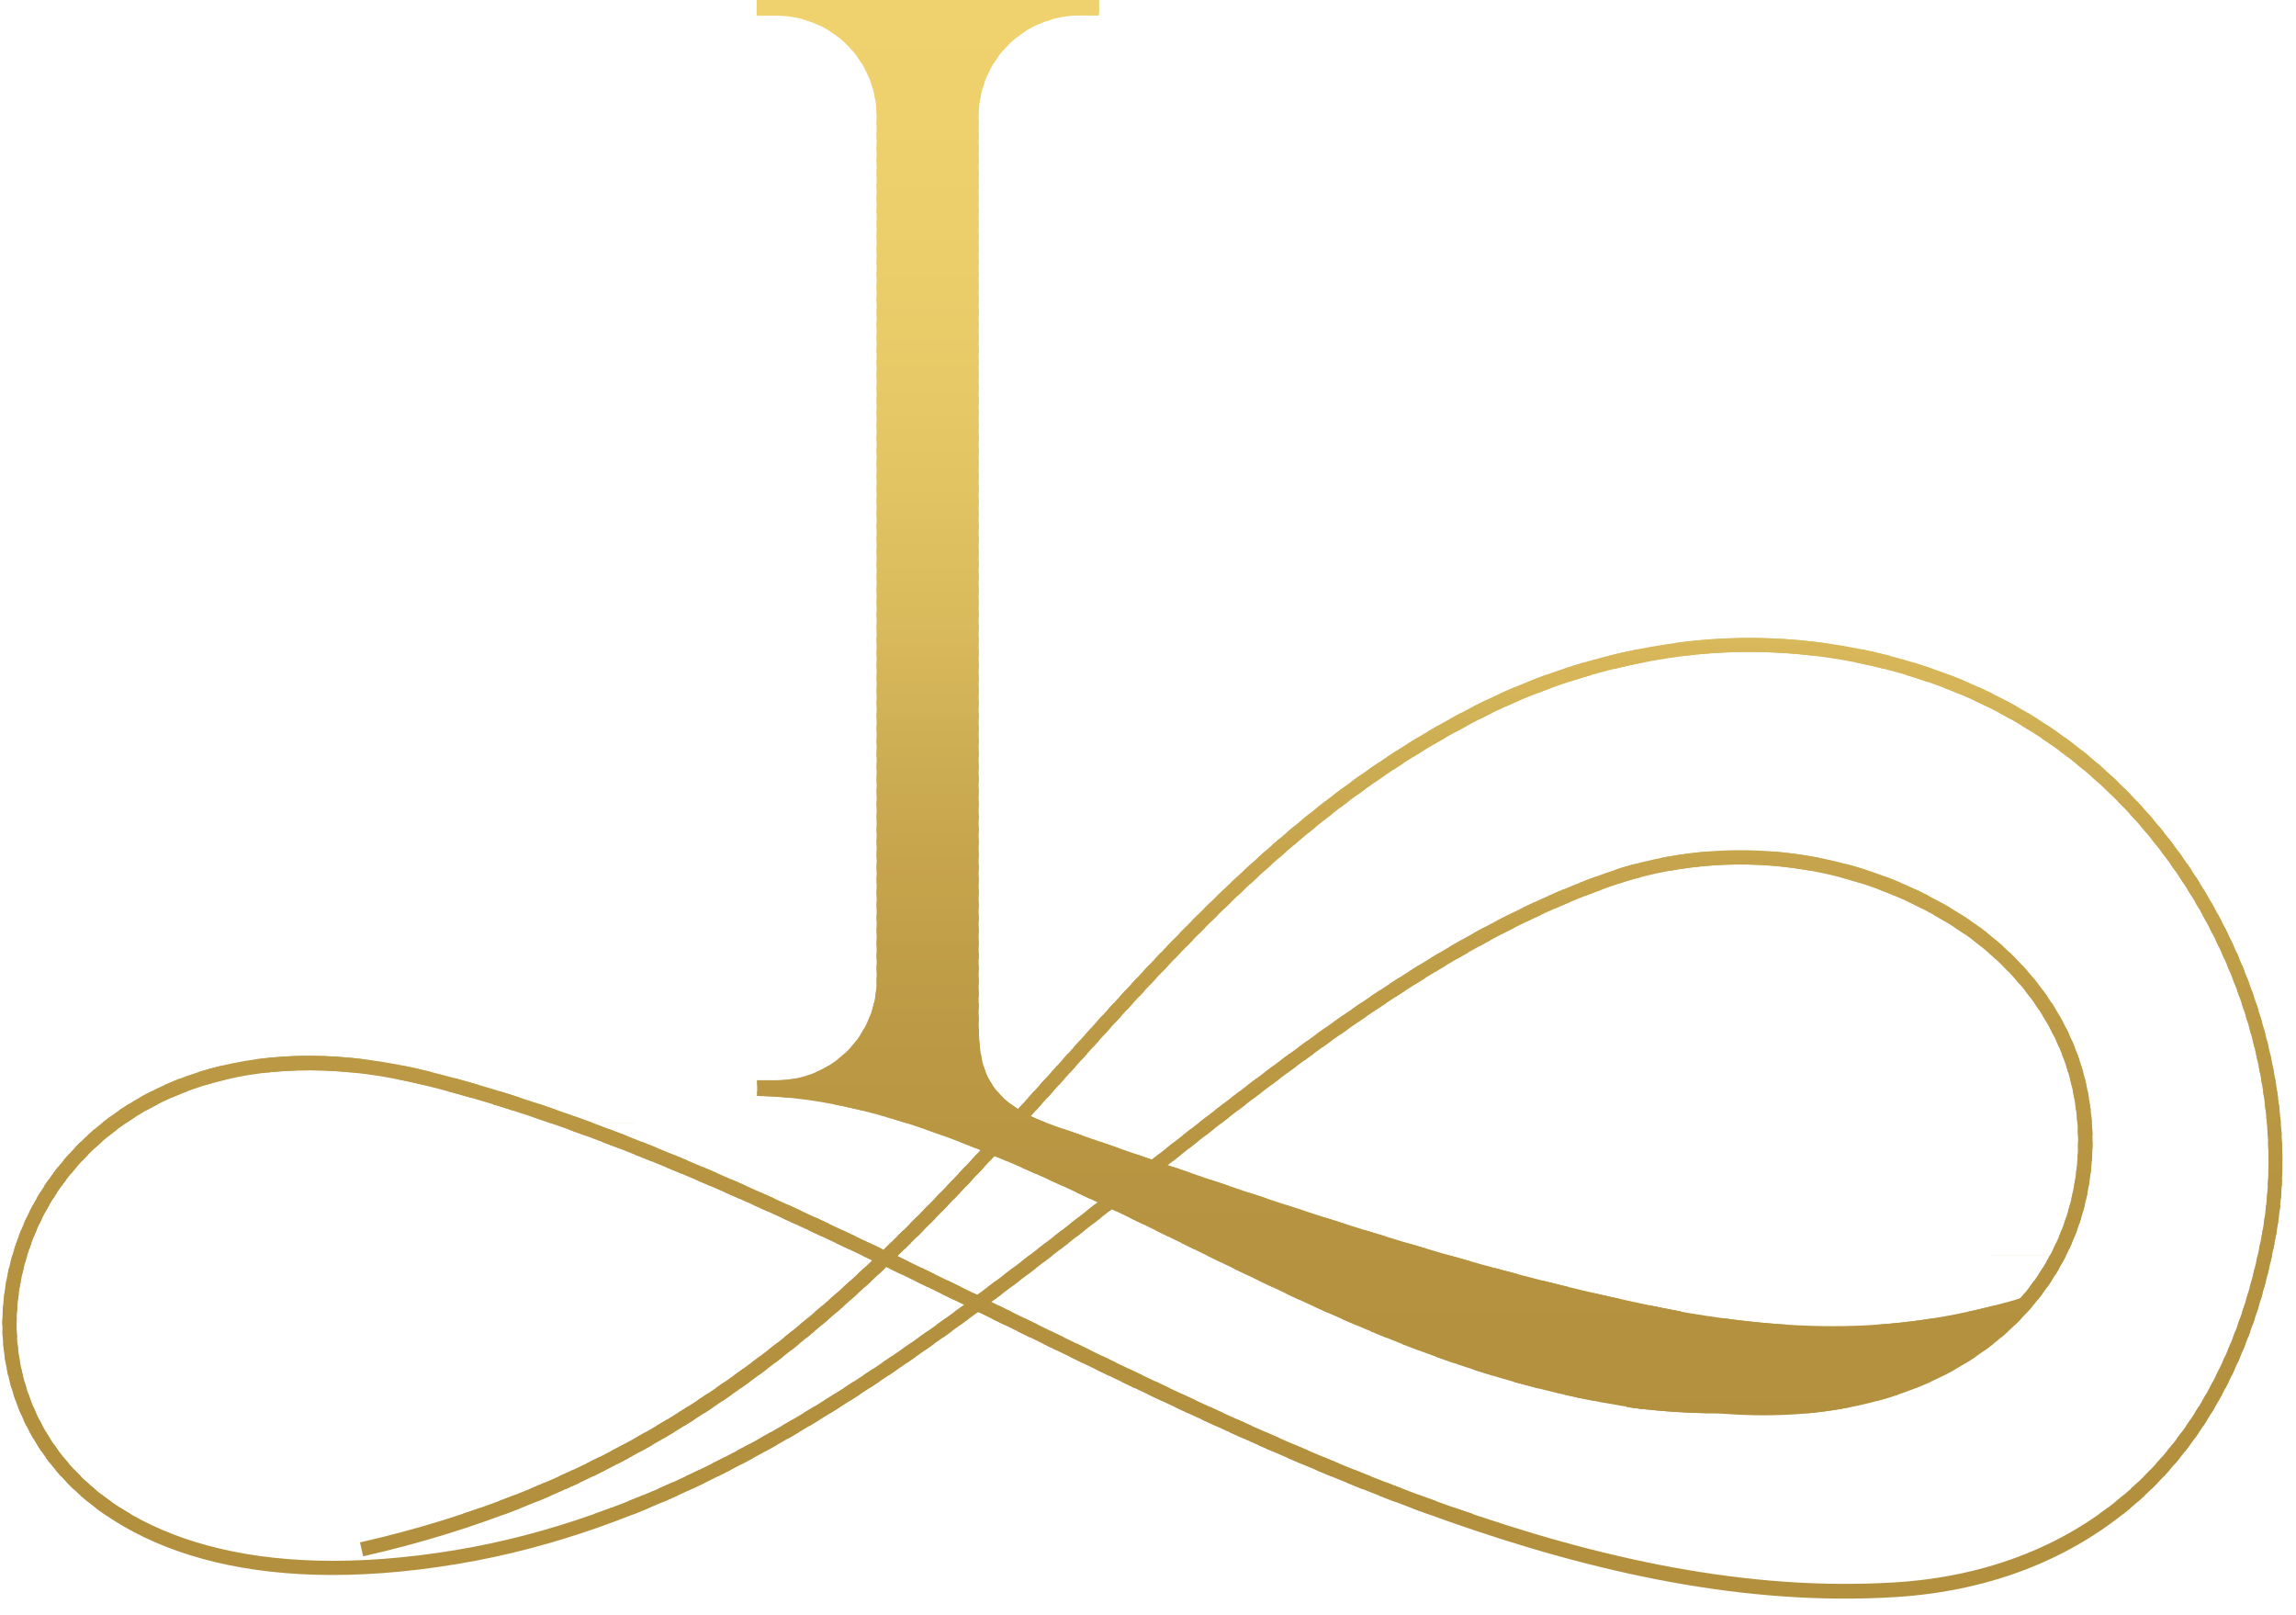 <svg xmlns="http://www.w3.org/2000/svg" xmlns:xlink="http://www.w3.org/1999/xlink" viewBox="0 0 465.21 327.15"><defs><style>.a{fill:none;clip-rule:evenodd;}.b{clip-path:url(#a);}.c{fill:#b3903e;}.aa,.ab,.ac,.ad,.ae,.af,.ag,.ah,.ai,.aj,.ak,.al,.am,.an,.ao,.ap,.aq,.ar,.as,.at,.au,.av,.aw,.ax,.ay,.az,.bb,.bc,.bd,.be,.bf,.bg,.bh,.bi,.bj,.bk,.bl,.bm,.bn,.bo,.bp,.bq,.br,.bs,.bt,.bu,.bv,.bw,.bx,.by,.bz,.c,.ca,.cb,.cc,.cd,.ce,.cf,.cg,.ch,.ci,.cj,.ck,.cl,.cm,.d,.e,.f,.g,.h,.i,.j,.k,.l,.m,.n,.o,.p,.q,.r,.s,.t,.u,.v,.w,.x,.y,.z{fill-rule:evenodd;}.d{fill:#b3913e;}.e{fill:#b4913e;}.f{fill:#b4913f;}.g{fill:#b4923f;}.h{fill:#b5923f;}.i{fill:#b59240;}.j{fill:#b59340;}.k{fill:#b69340;}.l{fill:#b69441;}.m{fill:#b79441;}.n{fill:#b79541;}.o{fill:#b89542;}.p{fill:#b89642;}.q{fill:#b99642;}.r{fill:#b99743;}.s{fill:#ba9743;}.t{fill:#ba9844;}.u{fill:#b94;}.v{fill:#bc9a45;}.w{fill:#bd9b46;}.x{fill:#be9c46;}.y{fill:#be9c47;}.z{fill:#bf9d47;}.aa{fill:#bf9e48;}.ab{fill:#c09e48;}.ac{fill:#c19f49;}.ad{fill:#c2a049;}.ae{fill:#c2a14a;}.af{fill:#c3a24b;}.ag{fill:#c4a34b;}.ah{fill:#c5a34c;}.ai{fill:#c6a44d;}.aj{fill:#c6a54d;}.ak{fill:#c7a64e;}.al{fill:#c8a74f;}.am{fill:#c9a84f;}.an{fill:#caa950;}.ao{fill:#cbab51;}.ap{fill:#ccac52;}.aq{fill:#cdad53;}.ar{fill:#ceae53;}.as{fill:#cfaf54;}.at{fill:#d0b055;}.au{fill:#d2b256;}.av{fill:#d3b357;}.aw{fill:#d5b558;}.ax{fill:#d6b659;}.ay{fill:#d7b75a;}.az{fill:#d8b95b;}.ba{clip-path:url(#b);}.bb{fill:#d4b458;}.bc{fill:#d9ba5c;}.bd{fill:#dabb5c;}.be{fill:#dbbc5d;}.bf{fill:#dcbd5e;}.bg{fill:#dcbe5e;}.bh{fill:#ddbf5f;}.bi{fill:#debf60;}.bj{fill:#dfc060;}.bk{fill:#e0c161;}.bl{fill:#e0c262;}.bm{fill:#e1c362;}.bn{fill:#e2c463;}.bo{fill:#e3c463;}.bp{fill:#e3c564;}.bq{fill:#e4c664;}.br{fill:#e4c665;}.bs{fill:#e5c765;}.bt{fill:#e6c866;}.bu{fill:#e7c967;}.bv{fill:#e8ca67;}.bw{fill:#e8cb68;}.bx{fill:#e9cb68;}.by{fill:#e9cc69;}.bz{fill:#eacc69;}.ca{fill:#eacd69;}.cb{fill:#ebcd6a;}.cc{fill:#ebce6a;}.cd{fill:#ecce6a;}.ce{fill:#eccf6b;}.cf{fill:#edcf6b;}.cg{fill:#edd06b;}.ch{fill:#edd06c;}.ci{fill:#eed06c;}.cj{fill:#eed16c;}.ck{fill:#eed16d;}.cl{fill:#efd16d;}.cm{fill:#efd26d;}</style><clipPath id="a" transform="translate(0.48 0)"><path class="a" d="M197.79,265.69c-32.29,23.86-66.55,44.64-105.57,51.11-42,7-68.61-3.28-81.92-19.61A45.71,45.71,0,0,1,.06,265.8a51.75,51.75,0,0,1,12.61-31.08C26.75,218.32,52.1,208.47,86.3,217c30.16,7.51,61,21.15,92.24,36.14,12.29-11.82,23.54-24.33,34.69-36.74,24.46-27.21,48.45-53.9,81.88-71.75a128.16,128.16,0,0,1,48.13-14.92,113.41,113.41,0,0,1,48,5.79c24.7,8.49,43.17,25.29,55,45,13.46,22.31,18.42,48.34,14.36,70.15-4.26,22.88-13.53,40-26.08,51.84-13.81,13.06-31.56,19.8-51,21-60.3,3.7-122-26.49-182.55-56.16l-3.26-1.6ZM91.75,314c37.92-6.29,71.46-26.42,103.11-49.69q-7.89-3.87-15.76-7.66c-27,25.69-59.09,48-106,58.6l-.64-2.82c45.71-10.36,77.25-32,103.8-57.13-30.74-14.73-61.1-28.1-90.68-35.46-33-8.21-57.31,1.16-70.76,16.81A48.92,48.92,0,0,0,2.94,265.94a42.93,42.93,0,0,0,9.6,29.43C25.25,311,50.92,320.72,91.75,314ZM408.86,263a47.15,47.15,0,0,0,10.91-22.84,49.78,49.78,0,0,0-1.52-24c-3.47-10.68-10.62-19.63-19.88-26.41a80.34,80.34,0,0,0-69.61-11.17c-33.64,10.92-65.35,35.91-98.16,61.78-9.94,7.83-20,15.73-30.2,23.36l1.92.95c60.25,29.49,121.56,59.51,181.11,55.86,18.77-1.15,35.89-7.63,49.17-20.19,12.13-11.47,21.09-28,25.23-50.27,3.94-21.15-.9-46.43-14-68.14-11.54-19.14-29.5-35.48-53.5-43.72a110.6,110.6,0,0,0-46.82-5.66,125.34,125.34,0,0,0-47,14.6c-33,17.6-56.79,44.11-81.09,71.13-11,12.2-22,24.5-34.06,36.16q8.07,3.89,16.16,7.85c10.61-7.88,21-16.09,31.33-24.21,33-26,64.92-51.17,99.05-62.25a83.24,83.24,0,0,1,72.22,11.59c9.73,7.13,17.25,16.55,20.92,27.85a52.65,52.65,0,0,1,1.62,25.35c-2.4,14.08-11.09,27.18-25.34,35.79-12.49,7.54-29.25,11.63-49.76,9.87h-.2A138.29,138.29,0,0,1,329.06,285c.42-6.7.9-14.54,1.3-21.19,33.2,7,54.94,6.07,78.5-.8Z"/></clipPath><clipPath id="b" transform="translate(0.48 0)"><path class="a" d="M213.1,228c-15-5.08-15.23-13-15.28-21.78V23.15a20.38,20.38,0,0,1,20.35-20h4L222.24,0h-69.4l0,3.17h4a20.34,20.34,0,0,1,20.3,20V198.89A20.28,20.28,0,0,1,157,218.82h-4.07l0,3.17c18.18.32,36.74,7,55.92,15.54,41.82,18.6,76.91,41.39,123.32,47.85L340,265.66c-43.14-8.31-85.48-23.24-126.9-37.64Z"/></clipPath></defs><g class="b"><polygon class="c" points="0 327.14 0 305.43 465.21 305.43 465.21 327.15 0 327.14 0 327.14"/><polygon class="c" points="0 306.71 0 302.87 465.21 302.88 465.21 306.71 0 306.71 0 306.71"/><polygon class="c" points="0 304.15 0 300.32 465.21 300.32 465.21 304.15 0 304.15 0 304.15"/><polygon class="c" points="0 301.59 0 297.76 465.21 297.76 465.21 301.6 0 301.59 0 301.59"/><polygon class="c" points="0 299.04 0 295.2 465.21 295.21 465.21 299.04 0 299.04 0 299.04"/><polygon class="c" points="0 296.48 0 292.65 465.21 292.65 465.21 296.49 0 296.48 0 296.48"/><polygon class="c" points="0 293.93 0 290.09 465.21 290.1 465.21 293.93 0 293.93 0 293.93"/><polygon class="c" points="0 291.37 0 287.54 465.21 287.54 465.21 291.37 0 291.37 0 291.37"/><polygon class="c" points="0 288.81 0 284.98 465.21 284.98 465.21 288.82 0 288.81 0 288.81"/><polygon class="c" points="0 286.26 0 282.42 465.21 282.43 465.21 286.26 0 286.26 0 286.26"/><polygon class="d" points="0 283.7 0 279.87 465.21 279.87 465.21 283.7 0 283.7 0 283.7"/><polygon class="e" points="0 281.14 0 277.31 465.21 277.31 465.21 281.15 0 281.14 0 281.14"/><polygon class="f" points="0 278.59 0 274.75 465.21 274.76 465.21 278.59 0 278.59 0 278.59"/><polygon class="f" points="0 276.03 0 272.2 465.21 272.2 465.21 276.04 0 276.03 0 276.03"/><polygon class="f" points="0 273.48 0 269.64 465.21 269.65 465.21 273.48 0 273.48 0 273.48"/><polygon class="f" points="0 270.92 0 267.08 465.21 267.09 465.21 270.92 0 270.92 0 270.92"/><polygon class="f" points="0 268.36 0 264.53 465.21 264.53 465.21 268.37 0 268.36 0 268.36"/><polygon class="g" points="0 265.81 0 261.97 465.21 261.98 465.21 265.81 0 265.81 0 265.81"/><polygon class="h" points="0 263.25 0 259.42 465.21 259.42 465.21 263.25 0 263.25 0 263.25"/><polygon class="h" points="0 260.69 0 256.86 465.21 256.86 465.21 260.7 0 260.69 0 260.69"/><polygon class="i" points="0 258.14 0 254.3 465.21 254.31 465.21 258.14 0 258.14 0 258.14"/><polygon class="j" points="0 255.58 0 251.75 465.21 251.75 465.21 255.59 0 255.58 0 255.58"/><polygon class="k" points="0 253.03 0 249.19 465.21 249.19 465.21 253.03 0 253.03 0 253.03"/><polygon class="k" points="0 250.47 0 246.63 465.21 246.64 465.21 250.47 0 250.47 0 250.47"/><polygon class="k" points="0 247.91 0 244.08 465.21 244.08 465.21 247.92 0 247.91 0 247.91"/><polygon class="l" points="0 245.36 0 241.52 465.21 241.53 465.21 245.36 0 245.36 0 245.36"/><polygon class="m" points="0 242.8 0 238.97 465.21 238.97 465.21 242.81 0 242.8 0 242.8"/><polygon class="m" points="0 240.24 0 236.41 465.21 236.41 465.21 240.25 0 240.24 0 240.24"/><polygon class="n" points="0 237.69 0 233.85 465.21 233.86 465.21 237.69 0 237.69 0 237.69"/><polygon class="o" points="0 235.13 0 231.3 465.21 231.3 465.21 235.14 0 235.13 0 235.13"/><polygon class="p" points="0 232.57 0 228.74 465.21 228.75 465.21 232.58 0 232.57 0 232.57"/><polygon class="q" points="0 230.02 0 226.18 465.21 226.19 465.21 230.02 0 230.02 0 230.02"/><polygon class="r" points="0 227.46 0 223.63 465.21 223.63 465.21 227.47 0 227.46 0 227.46"/><polygon class="r" points="0 224.91 0 221.07 465.21 221.08 465.21 224.91 0 224.91 0 224.91"/><polygon class="s" points="0 222.35 0 218.51 465.21 218.52 465.21 222.35 0 222.35 0 222.35"/><polygon class="t" points="0 219.79 0 215.96 465.21 215.96 465.21 219.8 0 219.79 0 219.79"/><polygon class="u" points="0 217.24 0 213.4 465.21 213.41 465.21 217.24 0 217.24 0 217.24"/><polygon class="u" points="0 214.68 0 210.85 465.21 210.85 465.21 214.69 0 214.68 0 214.68"/><polygon class="v" points="0 212.13 0 208.29 465.21 208.29 465.21 212.13 0 212.13 0 212.13"/><polygon class="v" points="0 209.57 0 205.73 465.21 205.74 465.21 209.57 0 209.57 0 209.57"/><polygon class="w" points="0 207.01 0 203.18 465.21 203.18 465.21 207.02 0 207.01 0 207.01"/><polygon class="x" points="0 204.46 0 200.62 465.21 200.63 465.21 204.46 0 204.46 0 204.46"/><polygon class="y" points="0 201.9 0 198.06 465.21 198.07 465.21 201.9 0 201.9 0 201.9"/><polygon class="z" points="0 199.34 0 195.51 465.21 195.51 465.21 199.35 0 199.34 0 199.34"/><polygon class="aa" points="0 196.79 0 192.95 465.21 192.96 465.21 196.79 0 196.79 0 196.79"/><polygon class="ab" points="0 194.23 0 190.4 465.21 190.4 465.21 194.24 0 194.23 0 194.23"/><polygon class="ac" points="0 191.68 0 187.84 465.21 187.84 465.21 191.68 0 191.68 0 191.68"/><polygon class="ad" points="0 189.12 0 185.28 465.21 185.29 465.21 189.12 0 189.12 0 189.12"/><polygon class="ae" points="0 186.56 0 182.73 465.21 182.73 465.21 186.57 0 186.56 0 186.56"/><polygon class="af" points="0 184.01 0 180.17 465.21 180.18 465.21 184.01 0 184.01 0 184.01"/><polygon class="ag" points="0 181.45 0 177.62 465.21 177.62 465.21 181.45 0 181.45 0 181.45"/><polygon class="ah" points="0 178.89 0 175.06 465.21 175.06 465.21 178.9 0 178.89 0 178.89"/><polygon class="ai" points="0 176.34 0 172.5 465.21 172.51 465.21 176.34 0 176.34 0 176.34"/><polygon class="aj" points="0 173.78 0 169.95 465.21 169.95 465.21 173.79 0 173.78 0 173.78"/><polygon class="ak" points="0 171.22 0 167.39 465.21 167.4 465.21 171.23 0 171.22 0 171.22"/><polygon class="al" points="0 168.67 0 164.83 465.21 164.84 465.21 168.67 0 168.67 0 168.67"/><polygon class="am" points="0 166.11 0 162.28 465.21 162.28 465.21 166.12 0 166.11 0 166.11"/><polygon class="an" points="0 163.56 0 159.72 465.21 159.73 465.21 163.56 0 163.56 0 163.56"/><polygon class="ao" points="0 161 0 157.16 465.21 157.17 465.21 161 0 161 0 161"/><polygon class="ap" points="0 158.44 0 154.61 465.21 154.61 465.21 158.45 0 158.44 0 158.44"/><polygon class="aq" points="0 155.89 0 152.05 465.21 152.06 465.21 155.89 0 155.89 0 155.89"/><polygon class="ar" points="0 153.33 0 149.5 465.21 149.5 465.21 153.34 0 153.33 0 153.33"/><polygon class="as" points="0 150.78 0 146.94 465.21 146.94 465.21 150.78 0 150.78 0 150.78"/><polygon class="at" points="0 148.22 0 144.38 465.21 144.39 465.21 148.22 0 148.22 0 148.22"/><polygon class="au" points="0 145.66 0 141.83 465.21 141.83 465.21 145.67 0 145.66 0 145.66"/><polygon class="av" points="0 143.11 0 139.27 465.21 139.28 465.21 143.11 0 143.11 0 143.11"/><polygon class="aw" points="0 140.55 0 136.72 465.21 136.72 465.21 140.55 0 140.55 0 140.55"/><polygon class="aw" points="0 137.99 0 134.16 465.21 134.16 465.21 138 0 137.99 0 137.99"/><polygon class="ax" points="0 135.44 0 131.6 465.21 131.61 465.21 135.44 0 135.44 0 135.44"/><polygon class="ay" points="0 132.88 0 129.05 465.21 129.05 465.21 132.88 0 132.88 0 132.88"/><polygon class="az" points="0 130.32 0 128.26 465.21 128.26 465.21 130.33 0 130.32 0 130.32"/></g><g class="ba"><polygon class="c" points="153.32 285.38 153.32 284.98 340.48 284.98 340.48 285.38 153.32 285.38 153.32 285.38"/><polygon class="c" points="153.32 286.26 153.32 282.42 340.48 282.43 340.48 286.26 153.32 286.26 153.32 286.26"/><polygon class="d" points="153.32 283.7 153.32 279.87 340.48 279.87 340.48 283.7 153.32 283.7 153.32 283.7"/><polygon class="e" points="153.32 281.15 153.32 277.31 340.48 277.31 340.48 281.15 153.32 281.15 153.32 281.15"/><polygon class="f" points="153.32 278.59 153.32 274.75 340.48 274.76 340.48 278.59 153.32 278.59 153.32 278.59"/><polygon class="f" points="153.32 276.03 153.32 272.2 340.48 272.2 340.48 276.04 153.32 276.03 153.32 276.03"/><polygon class="f" points="153.32 273.48 153.32 269.64 340.48 269.64 340.48 273.48 153.32 273.48 153.32 273.48"/><polygon class="f" points="153.32 270.92 153.32 267.09 340.48 267.09 340.48 270.92 153.32 270.92 153.32 270.92"/><polygon class="f" points="153.32 268.36 153.32 264.53 340.48 264.53 340.48 268.37 153.32 268.36 153.32 268.36"/><polygon class="g" points="153.32 265.81 153.32 261.97 340.48 261.98 340.48 265.81 153.32 265.81 153.32 265.81"/><polygon class="h" points="153.32 263.25 153.32 259.42 340.48 259.42 340.48 263.25 153.32 263.25 153.32 263.25"/><polygon class="h" points="153.32 260.7 153.32 256.86 340.48 256.86 340.48 260.7 153.32 260.7 153.32 260.7"/><polygon class="i" points="153.32 258.14 153.32 254.31 340.48 254.31 340.48 258.14 153.32 258.14 153.32 258.14"/><polygon class="j" points="153.32 255.58 153.32 251.75 340.48 251.75 340.48 255.59 153.32 255.58 153.32 255.58"/><polygon class="k" points="153.32 253.03 153.32 249.19 340.48 249.19 340.48 253.03 153.32 253.03 153.32 253.03"/><polygon class="k" points="153.32 250.47 153.32 246.64 340.48 246.64 340.48 250.47 153.32 250.47 153.32 250.47"/><polygon class="k" points="153.32 247.91 153.32 244.08 340.48 244.08 340.48 247.92 153.32 247.91 153.32 247.91"/><polygon class="l" points="153.32 245.36 153.32 241.52 340.48 241.53 340.48 245.36 153.32 245.36 153.32 245.36"/><polygon class="m" points="153.32 242.8 153.32 238.97 340.48 238.97 340.48 242.8 153.32 242.8 153.32 242.8"/><polygon class="m" points="153.32 240.25 153.32 236.41 340.48 236.41 340.48 240.25 153.32 240.25 153.32 240.25"/><polygon class="n" points="153.32 237.69 153.32 233.85 340.48 233.86 340.48 237.69 153.32 237.69 153.32 237.69"/><polygon class="o" points="153.32 235.13 153.32 231.3 340.48 231.3 340.48 235.13 153.32 235.13 153.32 235.13"/><polygon class="p" points="153.32 232.58 153.32 228.74 340.48 228.74 340.48 232.58 153.32 232.58 153.32 232.58"/><polygon class="q" points="153.32 230.02 153.32 226.19 340.48 226.19 340.48 230.02 153.32 230.02 153.32 230.02"/><polygon class="r" points="153.32 227.46 153.32 223.63 340.48 223.63 340.48 227.47 153.32 227.46 153.32 227.46"/><polygon class="r" points="153.32 224.91 153.32 221.07 340.48 221.07 340.48 224.91 153.32 224.91 153.32 224.91"/><polygon class="s" points="153.32 222.35 153.32 218.52 340.48 218.52 340.48 222.35 153.32 222.35 153.32 222.35"/><polygon class="t" points="153.32 219.79 153.32 215.96 340.48 215.96 340.48 219.8 153.32 219.79 153.32 219.79"/><polygon class="u" points="153.32 217.24 153.32 213.41 340.48 213.41 340.48 217.24 153.32 217.24 153.32 217.24"/><polygon class="u" points="153.32 214.68 153.32 210.85 340.48 210.85 340.48 214.68 153.32 214.68 153.32 214.68"/><polygon class="v" points="153.32 212.13 153.32 208.29 340.48 208.29 340.48 212.13 153.32 212.13 153.32 212.13"/><polygon class="v" points="153.32 209.57 153.32 205.74 340.48 205.74 340.48 209.57 153.32 209.57 153.32 209.57"/><polygon class="w" points="153.32 207.01 153.32 203.18 340.48 203.18 340.48 207.02 153.32 207.01 153.32 207.01"/><polygon class="x" points="153.32 204.46 153.32 200.62 340.48 200.63 340.48 204.46 153.32 204.46 153.32 204.46"/><polygon class="y" points="153.32 201.9 153.32 198.07 340.48 198.07 340.48 201.9 153.32 201.9 153.32 201.9"/><polygon class="z" points="153.32 199.34 153.32 195.51 340.48 195.51 340.48 199.35 153.32 199.34 153.32 199.34"/><polygon class="aa" points="153.32 196.79 153.32 192.95 340.48 192.96 340.48 196.79 153.32 196.79 153.32 196.79"/><polygon class="ab" points="153.32 194.23 153.32 190.4 340.48 190.4 340.48 194.23 153.32 194.23 153.32 194.23"/><polygon class="ac" points="153.32 191.68 153.32 187.84 340.48 187.84 340.48 191.68 153.32 191.68 153.32 191.68"/><polygon class="ad" points="153.32 189.12 153.32 185.28 340.48 185.29 340.48 189.12 153.32 189.12 153.32 189.12"/><polygon class="ae" points="153.32 186.56 153.32 182.73 340.48 182.73 340.48 186.57 153.32 186.56 153.32 186.56"/><polygon class="af" points="153.32 184.01 153.32 180.17 340.48 180.18 340.48 184.01 153.32 184.01 153.32 184.01"/><polygon class="ag" points="153.32 181.45 153.32 177.62 340.48 177.62 340.48 181.45 153.32 181.45 153.32 181.45"/><polygon class="ah" points="153.32 178.9 153.32 175.06 340.48 175.06 340.48 178.9 153.32 178.9 153.32 178.9"/><polygon class="ai" points="153.32 176.34 153.32 172.5 340.48 172.51 340.48 176.34 153.32 176.34 153.32 176.34"/><polygon class="aj" points="153.32 173.78 153.32 169.95 340.48 169.95 340.48 173.78 153.32 173.78 153.32 173.78"/><polygon class="ak" points="153.32 171.23 153.32 167.39 340.48 167.39 340.48 171.23 153.32 171.23 153.32 171.23"/><polygon class="al" points="153.32 168.67 153.32 164.84 340.48 164.84 340.48 168.67 153.32 168.67 153.32 168.67"/><polygon class="am" points="153.32 166.11 153.32 162.28 340.48 162.28 340.48 166.12 153.32 166.11 153.32 166.11"/><polygon class="an" points="153.32 163.56 153.32 159.72 340.48 159.72 340.48 163.56 153.32 163.56 153.32 163.56"/><polygon class="ao" points="153.32 161 153.32 157.17 340.48 157.17 340.48 161 153.32 161 153.32 161"/><polygon class="ap" points="153.32 158.44 153.32 154.61 340.48 154.61 340.48 158.45 153.32 158.44 153.32 158.44"/><polygon class="aq" points="153.32 155.89 153.32 152.05 340.48 152.06 340.48 155.89 153.32 155.89 153.32 155.89"/><polygon class="ar" points="153.32 153.33 153.32 149.5 340.48 149.5 340.48 153.33 153.32 153.33 153.32 153.33"/><polygon class="as" points="153.32 150.78 153.32 146.94 340.48 146.94 340.48 150.78 153.32 150.78 153.32 150.78"/><polygon class="at" points="153.32 148.22 153.32 144.38 340.48 144.39 340.48 148.22 153.32 148.22 153.32 148.22"/><polygon class="au" points="153.32 145.66 153.32 141.83 340.48 141.83 340.48 145.66 153.32 145.66 153.32 145.66"/><polygon class="av" points="153.32 143.11 153.32 139.27 340.48 139.28 340.48 143.11 153.32 143.11 153.32 143.11"/><polygon class="bb" points="153.32 140.55 153.32 136.72 340.48 136.72 340.48 140.55 153.32 140.55 153.32 140.55"/><polygon class="aw" points="153.32 137.99 153.32 134.16 340.48 134.16 340.48 138 153.32 137.99 153.32 137.99"/><polygon class="ax" points="153.32 135.44 153.32 131.6 340.48 131.61 340.48 135.44 153.32 135.44 153.32 135.44"/><polygon class="ay" points="153.32 132.88 153.32 129.05 340.48 129.05 340.48 132.88 153.32 132.88 153.32 132.88"/><polygon class="az" points="153.32 130.33 153.32 126.49 340.48 126.49 340.48 130.33 153.32 130.33 153.32 130.33"/><polygon class="bc" points="153.32 127.77 153.32 123.94 340.48 123.94 340.48 127.77 153.32 127.77 153.32 127.77"/><polygon class="bd" points="153.32 125.21 153.32 121.38 340.48 121.38 340.48 125.22 153.32 125.21 153.32 125.21"/><polygon class="be" points="153.32 122.66 153.32 118.82 340.48 118.83 340.48 122.66 153.32 122.66 153.32 122.66"/><polygon class="bf" points="153.32 120.1 153.32 116.27 340.48 116.27 340.48 120.1 153.32 120.1 153.32 120.1"/><polygon class="bg" points="153.32 117.55 153.32 113.71 340.48 113.71 340.48 117.55 153.32 117.55 153.32 117.55"/><polygon class="bh" points="153.32 114.99 153.32 111.15 340.48 111.16 340.48 114.99 153.32 114.99 153.32 114.99"/><polygon class="bi" points="153.32 112.43 153.32 108.6 340.48 108.6 340.48 112.43 153.32 112.43 153.32 112.43"/><polygon class="bj" points="153.32 109.88 153.32 106.04 340.48 106.04 340.48 109.88 153.32 109.88 153.32 109.88"/><polygon class="bk" points="153.32 107.32 153.32 103.48 340.48 103.49 340.48 107.32 153.32 107.32 153.32 107.32"/><polygon class="bl" points="153.32 104.76 153.32 100.93 340.48 100.93 340.48 104.77 153.32 104.76 153.32 104.76"/><polygon class="bm" points="153.32 102.21 153.32 98.37 340.48 98.37 340.48 102.21 153.32 102.21 153.32 102.21"/><polygon class="bn" points="153.32 99.65 153.32 95.82 340.48 95.82 340.48 99.65 153.32 99.65 153.32 99.65"/><polygon class="bo" points="153.32 97.09 153.32 93.26 340.48 93.26 340.48 97.1 153.32 97.09 153.32 97.09"/><polygon class="bp" points="153.32 94.54 153.32 90.7 340.48 90.71 340.48 94.54 153.32 94.54 153.32 94.54"/><polygon class="bq" points="153.32 91.98 153.32 88.15 340.48 88.15 340.48 91.98 153.32 91.98 153.32 91.98"/><polygon class="br" points="153.32 89.43 153.32 85.59 340.48 85.59 340.48 89.43 153.32 89.43 153.32 89.43"/><polygon class="bs" points="153.32 86.87 153.32 83.03 340.48 83.04 340.48 86.87 153.32 86.87 153.32 86.87"/><polygon class="bt" points="153.32 84.31 153.32 80.48 340.48 80.48 340.48 84.31 153.32 84.31 153.32 84.31"/><polygon class="bt" points="153.32 81.76 153.32 77.92 340.48 77.92 340.48 81.76 153.32 81.76 153.32 81.76"/><polygon class="bu" points="153.32 79.2 153.32 75.37 340.48 75.37 340.48 79.2 153.32 79.2 153.32 79.2"/><polygon class="bu" points="153.32 76.64 153.32 72.81 340.48 72.81 340.48 76.65 153.32 76.64 153.32 76.64"/><polygon class="bv" points="153.32 74.09 153.32 70.25 340.48 70.25 340.48 74.09 153.32 74.09 153.32 74.09"/><polygon class="bw" points="153.32 71.53 153.32 67.7 340.48 67.7 340.48 71.53 153.32 71.53 153.32 71.53"/><polygon class="bx" points="153.32 68.97 153.32 65.14 340.48 65.14 340.48 68.98 153.32 68.97 153.32 68.97"/><polygon class="bx" points="153.32 66.42 153.32 62.59 340.48 62.59 340.48 66.42 153.32 66.42 153.32 66.42"/><polygon class="by" points="153.32 63.86 153.32 60.03 340.48 60.03 340.48 63.87 153.32 63.86 153.32 63.86"/><polygon class="bz" points="153.32 61.31 153.32 57.47 340.48 57.47 340.48 61.31 153.32 61.31 153.32 61.31"/><polygon class="ca" points="153.32 58.75 153.32 54.92 340.48 54.92 340.48 58.75 153.32 58.75 153.32 58.75"/><polygon class="cb" points="153.32 56.19 153.32 52.36 340.48 52.36 340.48 56.2 153.32 56.19 153.32 56.19"/><polygon class="cc" points="153.32 53.64 153.32 49.8 340.48 49.8 340.48 53.64 153.32 53.64 153.32 53.64"/><polygon class="cc" points="153.32 51.08 153.32 47.25 340.48 47.25 340.48 51.08 153.32 51.08 153.32 51.08"/><polygon class="cd" points="153.32 48.52 153.32 44.69 340.48 44.69 340.48 48.53 153.32 48.52 153.32 48.52"/><polygon class="ce" points="153.32 45.97 153.32 42.13 340.48 42.14 340.48 45.97 153.32 45.97 153.32 45.97"/><polygon class="ce" points="153.32 43.41 153.32 39.58 340.48 39.58 340.48 43.41 153.32 43.41 153.32 43.41"/><polygon class="ce" points="153.32 40.86 153.32 37.02 340.48 37.02 340.48 40.86 153.32 40.86 153.32 40.86"/><polygon class="cf" points="153.32 38.3 153.32 34.47 340.48 34.47 340.48 38.3 153.32 38.3 153.32 38.3"/><polygon class="cg" points="153.32 35.74 153.32 31.91 340.48 31.91 340.48 35.75 153.32 35.74 153.32 35.74"/><polygon class="ch" points="153.32 33.19 153.32 29.35 340.48 29.36 340.48 33.19 153.32 33.19 153.32 33.19"/><polygon class="ch" points="153.32 30.63 153.32 26.8 340.48 26.8 340.48 30.63 153.32 30.63 153.32 30.63"/><polygon class="ci" points="153.32 28.07 153.32 24.24 340.48 24.24 340.48 28.08 153.32 28.07 153.32 28.07"/><polygon class="cj" points="153.32 25.52 153.32 21.68 340.48 21.69 340.48 25.52 153.32 25.52 153.32 25.52"/><polygon class="cj" points="153.32 22.96 153.32 19.13 340.48 19.13 340.48 22.96 153.32 22.96 153.32 22.96"/><polygon class="cj" points="153.32 20.41 153.32 16.57 340.48 16.57 340.48 20.41 153.32 20.41 153.32 20.41"/><polygon class="cj" points="153.32 17.85 153.32 14.02 340.48 14.02 340.48 17.85 153.32 17.85 153.32 17.85"/><polygon class="cj" points="153.32 15.29 153.32 11.46 340.48 11.46 340.48 15.3 153.32 15.29 153.32 15.29"/><polygon class="ck" points="153.32 12.74 153.32 8.9 340.48 8.9 340.48 12.74 153.32 12.74 153.32 12.74"/><polygon class="cl" points="153.32 10.18 153.32 6.35 340.48 6.35 340.48 10.18 153.32 10.18 153.32 10.18"/><polygon class="cm" points="153.32 7.63 153.32 3.79 340.48 3.79 340.48 7.63 153.32 7.63 153.32 7.63"/><polygon class="cm" points="153.32 5.07 153.32 1.23 340.48 1.24 340.48 5.07 153.32 5.07 153.32 5.07"/><polygon class="cm" points="153.32 2.51 153.32 0 340.48 0 340.48 2.51 153.32 2.51 153.32 2.51"/></g></svg>